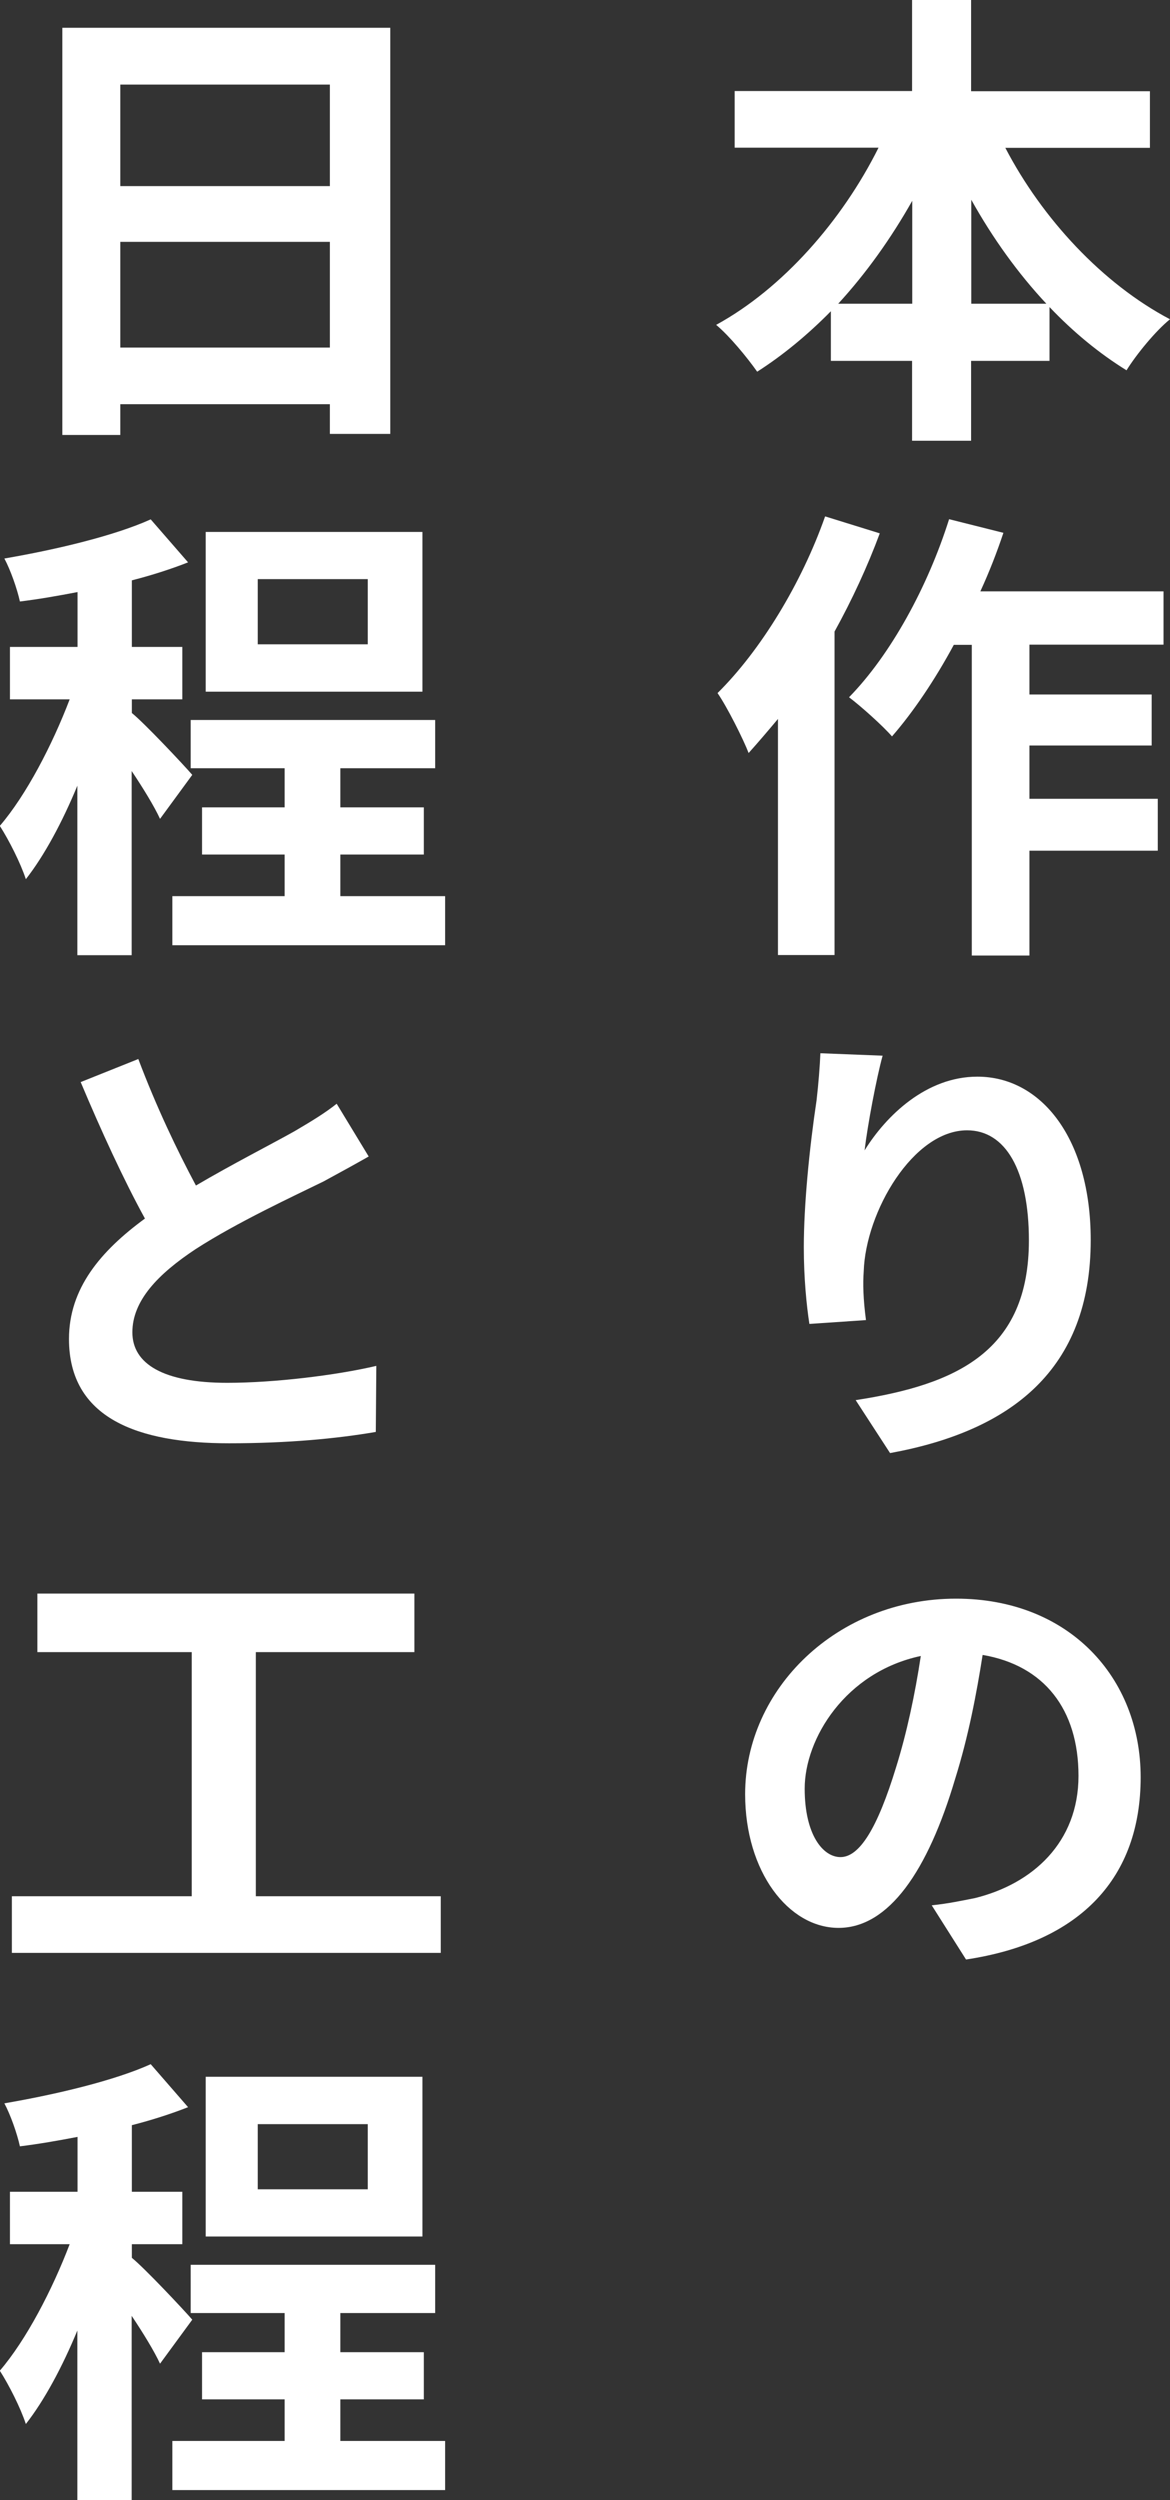<?xml version="1.0" encoding="UTF-8"?>
<svg id="_レイヤー_2" data-name="レイヤー 2" xmlns="http://www.w3.org/2000/svg" viewBox="0 0 67 143.06">
  <rect x="0" y="0" width="67" height="143.06" fill="#333333" stroke="none"/>
  <defs>
    <style>
      .cls-1 {
        fill: #fff;
      }
    </style>
  </defs>
  <g id="_レイヤー_1-2" data-name="レイヤー 1">
    <g>
      <path class="cls-1" d="M57.57,8.46c2.11,4.05,5.57,7.78,9.43,9.81-.81.65-1.92,2-2.49,2.92-1.57-.97-3.05-2.19-4.41-3.62v3.08h-4.49v4.57h-3.38v-4.57h-4.65v-2.84c-1.3,1.32-2.73,2.51-4.22,3.46-.57-.81-1.59-2.05-2.35-2.68,3.81-2.08,7.22-5.97,9.3-10.14h-8.24v-3.24h10.16V0h3.38v5.22h10.24v3.24h-8.3ZM52.24,17.38v-5.89c-1.22,2.16-2.65,4.16-4.24,5.89h4.24ZM59.92,17.38c-1.62-1.73-3.08-3.76-4.3-5.95v5.95h4.3Z"/>
      <path class="cls-1" d="M50.38,30.52c-.7,1.89-1.59,3.81-2.59,5.62v18.51h-3.24v-13.51c-.57.68-1.14,1.35-1.68,1.95-.3-.78-1.22-2.62-1.78-3.43,2.46-2.43,4.81-6.27,6.16-10.11l3.13.97ZM58.95,36.9v2.84h7v2.92h-7v3.05h7.35v2.97h-7.35v6h-3.3v-17.78h-1.03c-1.08,2-2.32,3.84-3.54,5.24-.51-.59-1.78-1.73-2.46-2.24,2.38-2.43,4.51-6.32,5.73-10.19l3.11.78c-.38,1.14-.81,2.24-1.32,3.35h10.49v3.05h-7.68Z"/>
      <path class="cls-1" d="M50.54,60.42c-.35,1.27-.86,3.97-1.03,5.41,1.24-2,3.54-4.22,6.46-4.22,3.68,0,6.49,3.57,6.49,9.35,0,7.41-4.54,10.92-11.49,12.19l-1.97-3.03c5.81-.89,9.92-2.81,9.92-9.14,0-4.03-1.35-6.3-3.54-6.3-3.08,0-5.81,4.65-5.92,8.08-.05.7-.03,1.57.13,2.78l-3.24.22c-.16-1.03-.32-2.62-.32-4.38,0-2.43.32-5.68.73-8.41.11-.95.19-1.97.22-2.7l3.57.14Z"/>
      <path class="cls-1" d="M53.35,109.03c1.03-.11,1.73-.27,2.46-.41,3.32-.81,5.95-3.19,5.95-7s-1.97-6.32-5.49-6.92c-.35,2.22-.81,4.65-1.57,7.08-1.57,5.3-3.81,8.54-6.68,8.54s-5.35-3.22-5.35-7.65c0-6.03,5.27-11.19,12.08-11.19,6.46,0,10.57,4.51,10.57,10.22s-3.38,9.43-10,10.43l-1.97-3.11ZM51.32,101.11c.6-1.92,1.08-4.16,1.41-6.35-4.32.92-6.65,4.73-6.65,7.59,0,2.65,1.05,3.92,2.05,3.92,1.08,0,2.11-1.62,3.19-5.16Z"/>
      <path class="cls-1" d="M22.35,1.59v23.24h-3.46v-1.7H6.89v1.76h-3.32V1.59h18.78ZM6.89,4.84v5.81h12v-5.81H6.89ZM18.89,19.89v-6.05H6.89v6.05h12Z"/>
      <path class="cls-1" d="M9.16,46.85c-.32-.7-.97-1.76-1.62-2.73v10.54h-3.11v-9.7c-.86,2.08-1.89,4-2.95,5.35-.3-.92-.97-2.24-1.49-3.05,1.51-1.76,3-4.62,4-7.24H.57v-3h3.87v-3.14c-1.14.22-2.24.41-3.3.54-.16-.73-.54-1.81-.89-2.46,2.97-.51,6.3-1.3,8.38-2.24l2.14,2.46c-.97.38-2.05.73-3.22,1.03v3.81h2.89v3h-2.89v.78c.73.59,2.95,2.95,3.46,3.54l-1.84,2.51ZM25.49,51.28v2.81h-15.62v-2.81h6.43v-2.38h-4.73v-2.7h4.73v-2.24h-5.38v-2.76h14v2.76h-5.43v2.24h4.78v2.7h-4.78v2.38h6ZM24.19,39.58h-12.41v-9.14h12.41v9.14ZM21.06,33.14h-6.3v3.73h6.3v-3.73Z"/>
      <path class="cls-1" d="M21.11,66.18c-.81.46-1.65.92-2.59,1.43-1.65.81-4.92,2.32-7.32,3.87-2.16,1.43-3.62,2.95-3.62,4.76s1.78,2.89,5.43,2.89c2.7,0,6.24-.43,8.54-.97l-.03,3.78c-2.22.38-5,.65-8.41.65-5.22,0-9.16-1.43-9.16-5.97,0-2.89,1.81-5.03,4.35-6.89-1.22-2.22-2.51-5.03-3.68-7.81l3.3-1.32c1.03,2.73,2.22,5.22,3.3,7.24,2.11-1.24,4.41-2.41,5.65-3.11.97-.57,1.73-1.03,2.41-1.57l1.84,3.03Z"/>
      <path class="cls-1" d="M25.24,108.51v3.24H.68v-3.24h10.3v-13.97H2.14v-3.35h21.59v3.35h-9.08v13.97h10.59Z"/>
      <path class="cls-1" d="M9.16,135.25c-.32-.7-.97-1.76-1.62-2.73v10.54h-3.11v-9.7c-.86,2.08-1.89,4-2.95,5.35-.3-.92-.97-2.24-1.49-3.05,1.51-1.76,3-4.62,4-7.24H.57v-3h3.87v-3.14c-1.14.22-2.24.41-3.3.54-.16-.73-.54-1.81-.89-2.46,2.97-.51,6.3-1.3,8.38-2.24l2.14,2.46c-.97.38-2.05.73-3.22,1.03v3.81h2.89v3h-2.89v.78c.73.59,2.95,2.95,3.46,3.54l-1.84,2.51ZM25.49,139.68v2.81h-15.62v-2.81h6.43v-2.38h-4.73v-2.7h4.73v-2.24h-5.38v-2.76h14v2.76h-5.43v2.24h4.78v2.7h-4.78v2.38h6ZM24.19,127.98h-12.41v-9.14h12.41v9.14ZM21.06,121.55h-6.3v3.73h6.3v-3.73Z"/>
    </g>
  </g>
</svg>